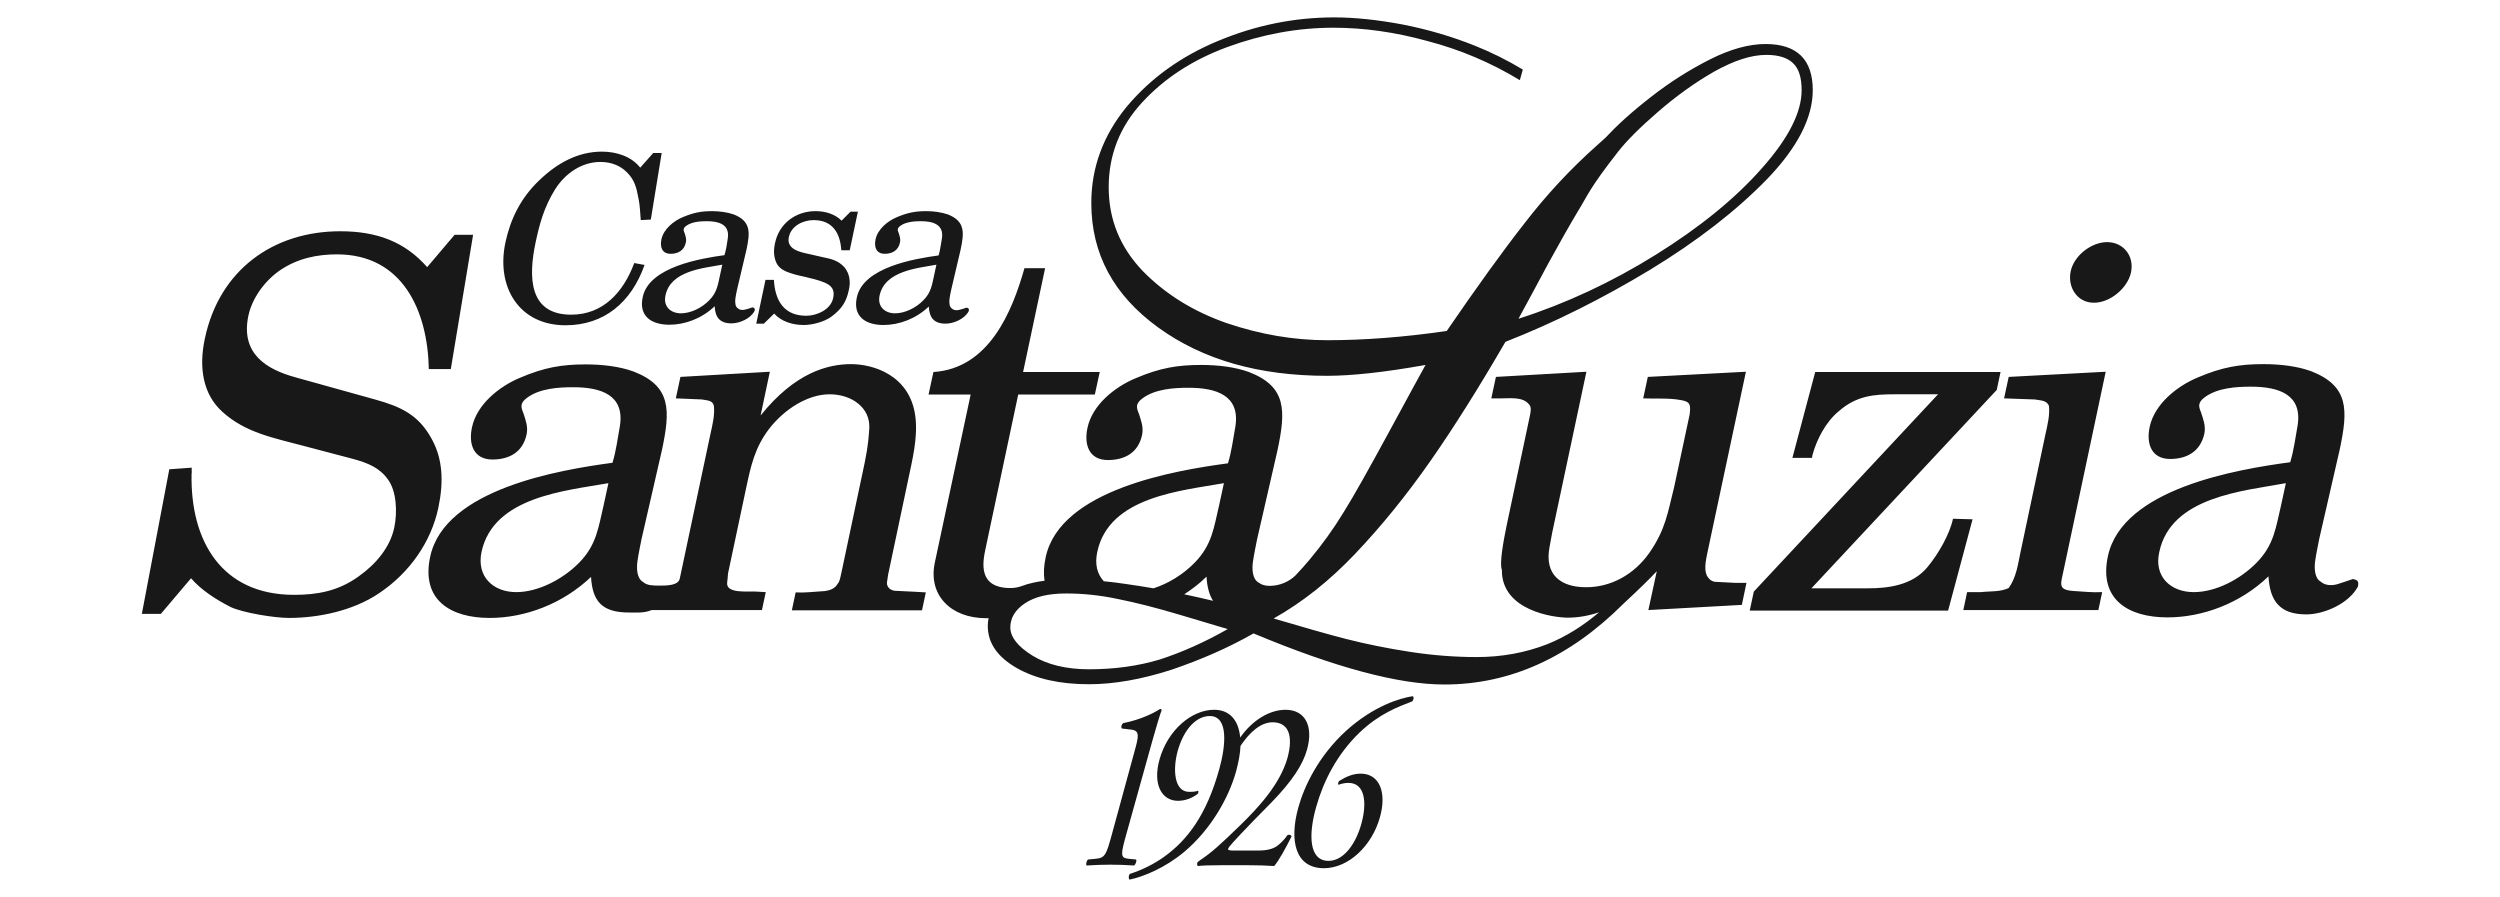 <svg xmlns="http://www.w3.org/2000/svg" xmlns:xlink="http://www.w3.org/1999/xlink" id="Camada_1" x="0px" y="0px" viewBox="0 0 92 33" style="enable-background:new 0 0 92 33;" xml:space="preserve"><style type="text/css">	.st0{fill-rule:evenodd;clip-rule:evenodd;fill:#181818;}</style><g>	<path class="st0" d="M23.56,6.17c-0.31-0.4-0.85-0.59-1.41-0.59c-0.87,0-1.64,0.41-2.32,1.07c-0.68,0.65-1.05,1.43-1.23,2.27   c-0.35,1.64,0.5,3.05,2.21,3.05c1.42,0,2.42-0.84,2.91-2.22l-0.38-0.07c-0.4,1.08-1.15,1.9-2.32,1.9c-1.56,0-1.58-1.38-1.31-2.66   c0.15-0.7,0.31-1.29,0.71-1.94c0.38-0.61,1-1.02,1.67-1.02c0.4,0,0.73,0.13,0.98,0.38c0.29,0.29,0.35,0.56,0.43,0.98   c0.05,0.25,0.06,0.52,0.08,0.78l0.37-0.02l0.4-2.45h-0.31L23.56,6.17z M30.97,8.12c-0.24-0.24-0.59-0.35-0.96-0.35   c-0.72,0-1.34,0.45-1.49,1.18c-0.06,0.28-0.05,0.53,0.07,0.76c0.14,0.24,0.4,0.31,0.66,0.39c0.11,0.03,0.23,0.06,0.34,0.08   c0.28,0.07,0.49,0.11,0.76,0.22c0.25,0.11,0.38,0.26,0.31,0.57c-0.09,0.43-0.61,0.65-0.99,0.65c-0.83,0-1.15-0.57-1.19-1.32h-0.31   l-0.34,1.61h0.28l0.38-0.37c0.26,0.29,0.67,0.42,1.09,0.42c0.3,0,0.75-0.11,1.02-0.31c0.39-0.29,0.55-0.56,0.64-0.99   c0.07-0.31,0.02-0.59-0.16-0.82c-0.23-0.25-0.47-0.31-0.82-0.38l-0.48-0.11c-0.33-0.07-0.85-0.17-0.75-0.63   c0.09-0.42,0.54-0.62,0.91-0.62c0.7,0,0.98,0.48,1.02,1.11h0.31l0.3-1.42H31.3L30.97,8.12z M34.46,9.74l-0.08,0.37   c-0.08,0.36-0.11,0.65-0.4,0.94c-0.27,0.28-0.68,0.48-1.04,0.48c-0.38,0-0.66-0.25-0.57-0.66C32.57,9.96,33.77,9.87,34.46,9.74z    M26.58,9.74l-0.08,0.37c-0.08,0.36-0.11,0.65-0.4,0.94c-0.27,0.28-0.68,0.48-1.04,0.48c-0.38,0-0.66-0.25-0.57-0.66   C24.68,9.96,25.88,9.87,26.58,9.74z M35.35,9.19c0.14-0.65,0.16-1.05-0.47-1.3c-0.24-0.08-0.52-0.12-0.79-0.12   c-0.39,0-0.68,0.05-1.08,0.22c-0.34,0.14-0.71,0.44-0.79,0.82c-0.06,0.29,0.03,0.53,0.34,0.53c0.27,0,0.5-0.12,0.56-0.42   c0.03-0.14-0.02-0.25-0.05-0.35c-0.04-0.09-0.06-0.16,0.05-0.25c0.21-0.16,0.53-0.18,0.77-0.18c0.46,0,0.86,0.13,0.77,0.65   C34.62,9,34.6,9.21,34.54,9.4c-0.87,0.12-2.78,0.43-3.01,1.55c-0.15,0.71,0.34,1.01,0.98,1.01c0.58,0,1.2-0.23,1.67-0.68   c0.02,0.41,0.19,0.63,0.62,0.63c0.29,0,0.7-0.17,0.85-0.46c0.02-0.08,0-0.11-0.08-0.13c-0.08,0.03-0.17,0.06-0.26,0.08   c-0.1,0.03-0.21,0.02-0.27-0.04c-0.11-0.06-0.11-0.23-0.1-0.35c0.02-0.13,0.04-0.25,0.07-0.37L35.35,9.19z M27.47,9.19   c0.14-0.65,0.16-1.05-0.47-1.3c-0.24-0.08-0.52-0.12-0.79-0.12c-0.39,0-0.68,0.05-1.08,0.22c-0.34,0.14-0.71,0.44-0.79,0.82   c-0.06,0.29,0.03,0.53,0.34,0.53c0.27,0,0.5-0.12,0.56-0.42c0.03-0.14-0.02-0.25-0.05-0.35c-0.04-0.09-0.06-0.16,0.05-0.25   c0.21-0.16,0.53-0.18,0.77-0.18c0.46,0,0.86,0.13,0.77,0.65c-0.03,0.2-0.06,0.41-0.12,0.6c-0.87,0.12-2.78,0.43-3.01,1.55   c-0.15,0.71,0.34,1.01,0.98,1.01c0.58,0,1.2-0.23,1.67-0.68c0.02,0.41,0.19,0.63,0.62,0.63c0.29,0,0.7-0.17,0.85-0.46   c0.02-0.08,0-0.11-0.08-0.13c-0.08,0.03-0.17,0.06-0.26,0.08c-0.1,0.03-0.21,0.02-0.27-0.04c-0.11-0.06-0.11-0.23-0.1-0.35   c0.02-0.13,0.04-0.25,0.07-0.37L27.47,9.19z M40.91,30.73c-0.19,0.69-0.24,0.84-0.56,0.87l-0.31,0.03   c-0.06,0.05-0.09,0.2-0.05,0.22c0.29-0.02,0.62-0.03,0.88-0.03c0.26,0,0.58,0.01,0.86,0.03c0.06-0.03,0.11-0.17,0.08-0.22   l-0.3-0.03c-0.29-0.03-0.26-0.18-0.07-0.87l0.97-3.48c0.14-0.51,0.28-0.96,0.34-1.12c-0.01-0.03-0.03-0.04-0.06-0.04   c-0.23,0.15-0.7,0.39-1.35,0.52c-0.07,0.04-0.1,0.16-0.05,0.2l0.34,0.04c0.32,0.04,0.28,0.23,0.11,0.84L40.91,30.73z M44.52,26.35   c0.71,0,0.58,1.13,0.35,1.95c-0.47,1.7-1.18,2.62-2.03,3.23c-0.35,0.25-0.77,0.47-1.26,0.63c-0.05,0.04-0.06,0.18-0.01,0.21   c0.52-0.11,1.32-0.44,2.02-1.03c0.97-0.82,1.63-1.98,1.9-2.96c0.09-0.34,0.15-0.65,0.16-0.93c0.34-0.51,0.75-0.87,1.18-0.87   c0.59,0,0.77,0.49,0.55,1.31c-0.27,0.96-1.07,1.83-1.73,2.47c-0.74,0.72-1.07,1.02-1.48,1.29c-0.05,0.04-0.1,0.07-0.11,0.1   c-0.02,0.07,0.01,0.11,0.02,0.12c0.17-0.02,0.41-0.03,0.82-0.03h1.06c0.34,0,0.64,0.01,0.93,0.03c0.16-0.18,0.42-0.65,0.64-1.09   c-0.01-0.05-0.09-0.08-0.15-0.05c-0.07,0.1-0.16,0.22-0.34,0.37c-0.17,0.14-0.41,0.2-0.74,0.2h-0.9c-0.19,0-0.22-0.02-0.2-0.08   c0.02-0.05,0.13-0.19,0.95-1.04l0.62-0.63c0.79-0.81,1.18-1.42,1.33-1.97c0.24-0.86-0.07-1.46-0.79-1.46   c-0.59,0-1.22,0.38-1.67,1.02c-0.06-0.63-0.38-1.02-0.96-1.02c-0.83,0-1.71,0.75-2.01,1.83c-0.26,0.93,0.09,1.52,0.68,1.52   c0.28,0,0.54-0.11,0.73-0.26c0.02-0.04,0.03-0.09,0.01-0.11c-0.1,0.03-0.15,0.04-0.33,0.04c-0.55,0-0.61-0.81-0.42-1.51   C43.58,26.79,44.05,26.35,44.52,26.35z M47.78,29.71c-0.34,1.22-0.12,2.24,0.94,2.24c0.91,0,1.77-0.83,2.06-1.87   c0.26-0.92-0.01-1.61-0.71-1.61c-0.28,0-0.53,0.11-0.79,0.27c-0.04,0.05-0.05,0.12-0.02,0.14c0.08-0.03,0.21-0.07,0.36-0.07   c0.62,0,0.69,0.74,0.48,1.5c-0.21,0.76-0.66,1.37-1.21,1.37c-0.72,0-0.75-0.96-0.45-2c0.26-0.92,0.75-1.91,1.59-2.72   c0.72-0.69,1.42-0.95,1.94-1.15c0.05-0.04,0.07-0.16,0.02-0.19c-0.47,0.07-1.44,0.36-2.45,1.27   C48.51,27.83,47.99,28.95,47.78,29.71z M71.87,19.09c-0.12,0.57-0.54,1.3-0.94,1.78c-0.56,0.68-1.47,0.78-2.19,0.78h-2.08l6.82-7.3   l0.14-0.66H66.8l-0.84,3.16h0.72l0.02-0.11c0.15-0.55,0.48-1.21,0.97-1.61c0.65-0.57,1.3-0.62,2.04-0.62h1.61l-6.78,7.26l-0.15,0.7   h7.3l0.9-3.36L71.87,19.09L71.87,19.09z M78.42,10.03c0.13-0.6-0.27-1.12-0.88-1.12c-0.57,0-1.22,0.49-1.34,1.08   c-0.12,0.59,0.25,1.15,0.85,1.15C77.63,11.15,78.29,10.62,78.42,10.03z M77.22,22.45l0.14-0.66c-0.34,0.02-0.7-0.02-1.03-0.04   c-0.62-0.04-0.5-0.23-0.38-0.81l1.54-7.26l-3.57,0.19l-0.17,0.79l1.13,0.04c0.2,0.04,0.43,0.02,0.52,0.23   c0.04,0.34-0.05,0.7-0.13,1.06l-0.92,4.35c-0.09,0.43-0.15,0.91-0.43,1.3c-0.32,0.15-0.69,0.11-1.02,0.15h-0.51l-0.14,0.66   L77.22,22.45L77.22,22.45z M5.22,22.59h0.7l1.11-1.31c0.38,0.44,0.93,0.79,1.46,1.06c0.45,0.21,1.6,0.4,2.15,0.4   c1.04,0,2.34-0.25,3.31-0.91c1.14-0.76,1.92-1.91,2.18-3.14c0.2-0.95,0.17-1.8-0.25-2.55c-0.48-0.87-1.11-1.17-2.08-1.44   l-2.91-0.81c-1.11-0.3-2.04-0.89-1.75-2.27c0.13-0.62,0.57-1.25,1.13-1.65c0.67-0.47,1.42-0.61,2.13-0.61   c2.42,0,3.34,2.08,3.38,4.22h0.81l0.82-4.94h-0.68l-1.01,1.19c-0.82-0.93-1.84-1.32-3.2-1.32c-2.44,0-4.44,1.4-4.98,3.94   c-0.23,1.06-0.08,2.06,0.65,2.71c0.84,0.76,1.86,0.95,2.99,1.25L13,16.89c0.54,0.15,0.97,0.32,1.28,0.76   c0.31,0.42,0.35,1.19,0.23,1.76c-0.15,0.72-0.66,1.34-1.31,1.8c-0.76,0.55-1.54,0.68-2.38,0.68c-2.67,0-3.82-1.99-3.77-4.45   c0.02-0.08-0.01-0.15,0.01-0.23l-0.83,0.06L5.22,22.59z M23.98,22.45h4.06l0.14-0.66l-0.36-0.02c-0.3-0.02-1.12,0.09-1.06-0.34   c0.01-0.11,0.03-0.23,0.03-0.32l0.67-3.16c0.17-0.79,0.31-1.48,0.86-2.19c0.55-0.7,1.4-1.25,2.21-1.25s1.5,0.49,1.46,1.25   c-0.02,0.26-0.03,0.59-0.17,1.27l-0.87,4.11c-0.02,0.09-0.04,0.19-0.08,0.28c-0.05,0.06-0.09,0.15-0.15,0.19   c-0.12,0.11-0.35,0.15-0.49,0.15c-0.33,0.02-0.64,0.06-0.95,0.04l-0.14,0.66h4.79l0.14-0.66l-0.34-0.02   c-0.28-0.02-0.54-0.02-0.81-0.04c-0.15-0.02-0.29-0.13-0.28-0.3c0.02-0.09,0.02-0.19,0.04-0.28l0.86-4.07   c0.18-0.85,0.2-1.38,0.14-1.8c-0.21-1.49-1.55-1.89-2.36-1.89c-0.87,0-2.07,0.32-3.33,1.89l0.34-1.61l-3.29,0.19l-0.17,0.79   l0.96,0.04c0.18,0.04,0.39,0.02,0.44,0.23c0.04,0.34-0.05,0.7-0.13,1.06l-1.12,5.28c-0.04,0.28-0.47,0.28-0.75,0.28   c-0.23,0-0.46,0-0.6-0.13c-0.24-0.13-0.25-0.51-0.21-0.78c0.04-0.28,0.1-0.55,0.15-0.81l0.75-3.27c0.31-1.46,0.35-2.35-1.05-2.89   c-0.53-0.19-1.15-0.26-1.76-0.26c-0.87,0-1.52,0.11-2.41,0.49c-0.77,0.32-1.59,0.98-1.77,1.82c-0.14,0.64,0.07,1.19,0.75,1.19   c0.61,0,1.12-0.26,1.26-0.93c0.06-0.3-0.05-0.55-0.12-0.78c-0.09-0.21-0.13-0.36,0.12-0.55c0.47-0.36,1.18-0.4,1.71-0.4   c1.02,0,1.91,0.28,1.72,1.44c-0.08,0.45-0.14,0.91-0.27,1.34c-1.93,0.26-6.18,0.96-6.71,3.46c-0.34,1.59,0.75,2.25,2.19,2.25   c1.29,0,2.68-0.51,3.73-1.51c0.05,0.91,0.42,1.31,1.39,1.31C23.39,22.54,23.7,22.57,23.98,22.45z M22.39,17.78l-0.18,0.83   c-0.19,0.79-0.25,1.44-0.9,2.1c-0.61,0.62-1.52,1.08-2.31,1.08c-0.85,0-1.47-0.57-1.28-1.48C18.16,18.27,20.83,18.06,22.39,17.78z    M84.12,17.78l-0.18,0.83c-0.19,0.79-0.25,1.44-0.9,2.1c-0.61,0.62-1.51,1.08-2.31,1.08c-0.85,0-1.47-0.57-1.27-1.47   C79.89,18.27,82.56,18.07,84.12,17.78z M86.1,16.55c0.31-1.46,0.35-2.34-1.05-2.89c-0.53-0.19-1.15-0.26-1.76-0.26   c-0.87,0-1.52,0.11-2.41,0.49c-0.77,0.32-1.59,0.98-1.77,1.81c-0.14,0.64,0.07,1.19,0.75,1.19c0.6,0,1.11-0.26,1.26-0.93   c0.06-0.3-0.05-0.55-0.12-0.78c-0.09-0.21-0.13-0.36,0.12-0.55c0.47-0.36,1.18-0.4,1.71-0.4c1.02,0,1.91,0.28,1.72,1.44   c-0.08,0.45-0.14,0.91-0.27,1.34c-1.93,0.26-6.18,0.96-6.71,3.46c-0.34,1.59,0.75,2.25,2.19,2.25c1.29,0,2.68-0.51,3.72-1.51   c0.05,0.91,0.42,1.4,1.39,1.4c0.64,0,1.55-0.38,1.9-1.02c0.04-0.19,0-0.25-0.19-0.28c-0.18,0.06-0.37,0.13-0.57,0.19   c-0.22,0.06-0.46,0.04-0.6-0.09c-0.24-0.13-0.25-0.51-0.21-0.78c0.04-0.28,0.1-0.55,0.15-0.81L86.1,16.55z M45.18,23.15   c-0.23-0.07-0.8-0.24-1.71-0.51c-0.9-0.27-1.69-0.47-2.35-0.6c-0.66-0.14-1.29-0.2-1.89-0.2c-0.65,0-1.15,0.12-1.51,0.36   c-0.36,0.24-0.54,0.54-0.54,0.89s0.27,0.7,0.82,1.04c0.54,0.33,1.24,0.5,2.08,0.5c0.93,0,1.8-0.12,2.6-0.36   C43.48,24.01,44.32,23.64,45.18,23.15z M45.04,17.78l-0.18,0.83c-0.19,0.79-0.25,1.44-0.9,2.1c-0.41,0.42-0.95,0.76-1.51,0.94   c-0.34-0.06-0.68-0.11-1.02-0.16c-0.29-0.04-0.56-0.08-0.81-0.1c-0.24-0.26-0.34-0.62-0.24-1.08   C40.81,18.27,43.48,18.06,45.04,17.78z M60.97,21.02l-0.31,1.43l3.44-0.19l0.17-0.81h-0.4c-0.26-0.02-0.51-0.02-0.77-0.04   c-0.11-0.02-0.19-0.08-0.25-0.17c-0.16-0.21-0.08-0.6-0.02-0.89l1.42-6.67l-3.61,0.19l-0.17,0.79c0.45,0.02,0.93-0.02,1.37,0.06   c0.37,0.06,0.38,0.17,0.34,0.53l-0.57,2.67c-0.24,0.95-0.31,1.55-0.91,2.42c-0.57,0.81-1.42,1.27-2.33,1.27   c-0.95,0-1.53-0.47-1.35-1.46c0.06-0.36,0.13-0.7,0.21-1.06l1.15-5.41l-3.33,0.19l-0.17,0.79h0.38c0.34,0,0.77-0.06,1,0.21   c0.11,0.11,0.07,0.28,0.04,0.43l-0.86,4.06c-0.1,0.49-0.27,1.38-0.17,1.61c-0.02,1.51,1.93,1.76,2.42,1.76   c0.39,0,0.78-0.07,1.16-0.2c-0.59,0.5-1.22,0.9-1.92,1.18c-0.8,0.31-1.66,0.47-2.59,0.47c-0.77,0-1.59-0.06-2.44-0.19   c-0.85-0.13-1.63-0.29-2.34-0.47c-0.71-0.18-1.6-0.44-2.69-0.76c1.05-0.59,2.05-1.38,3-2.38c0.95-1,1.88-2.14,2.78-3.43   c0.9-1.29,1.81-2.75,2.75-4.37c1.81-0.71,3.58-1.6,5.32-2.65c1.74-1.06,3.17-2.17,4.3-3.33c1.13-1.17,1.69-2.27,1.69-3.28   c0-1.13-0.58-1.7-1.74-1.7c-0.61,0-1.3,0.19-2.05,0.57c-0.75,0.38-1.48,0.84-2.18,1.39c-0.71,0.55-1.25,1.05-1.66,1.49l-0.3,0.27   c-0.99,0.88-1.88,1.84-2.68,2.88c-0.8,1.02-1.75,2.34-2.86,3.96c-1.58,0.23-3.05,0.34-4.4,0.34c-1.23,0-2.46-0.21-3.7-0.63   c-1.23-0.43-2.26-1.07-3.09-1.92C41.22,9.1,40.8,8.08,40.8,6.89c0-1.19,0.41-2.23,1.23-3.12c0.82-0.89,1.86-1.57,3.14-2.04   c1.28-0.47,2.59-0.71,3.9-0.71c1.11,0,2.27,0.16,3.46,0.49c1.19,0.31,2.33,0.79,3.4,1.44l0.11-0.39c-0.58-0.35-1.17-0.64-1.77-0.88   c-0.85-0.34-1.74-0.6-2.66-0.78c-0.91-0.17-1.75-0.26-2.51-0.26c-1.47,0-2.89,0.29-4.26,0.86c-1.38,0.57-2.5,1.38-3.38,2.43   c-0.86,1.05-1.3,2.23-1.3,3.54c0,1.87,0.82,3.39,2.46,4.58c1.64,1.19,3.71,1.78,6.21,1.78c0.91,0,2.12-0.13,3.63-0.4   c-0.13,0.23-0.57,1.04-1.33,2.44c-0.76,1.4-1.32,2.4-1.69,2.99c-0.36,0.59-0.78,1.18-1.26,1.75c-0.15,0.18-0.32,0.37-0.51,0.57   c-0.24,0.23-0.58,0.38-0.95,0.38c-0.16,0-0.3-0.04-0.4-0.12c-0.24-0.13-0.25-0.51-0.21-0.78c0.04-0.28,0.1-0.55,0.15-0.81   l0.75-3.27c0.31-1.46,0.35-2.35-1.05-2.89c-0.53-0.19-1.15-0.26-1.76-0.26c-0.87,0-1.52,0.11-2.41,0.49   c-0.77,0.32-1.59,0.98-1.77,1.82c-0.14,0.64,0.07,1.19,0.75,1.19c0.61,0,1.12-0.26,1.26-0.93c0.06-0.3-0.05-0.55-0.12-0.78   c-0.09-0.21-0.13-0.36,0.12-0.55c0.47-0.36,1.18-0.4,1.71-0.4c1.02,0,1.91,0.28,1.72,1.44c-0.08,0.45-0.14,0.91-0.27,1.34   c-1.93,0.26-6.18,0.96-6.71,3.46c-0.07,0.33-0.08,0.61-0.04,0.86c-0.3,0.04-0.58,0.1-0.82,0.19c-0.13,0.05-0.28,0.08-0.43,0.08   c-1.19,0-1.04-0.91-0.92-1.46l1.2-5.66h2.82l0.18-0.83h-2.82l0.81-3.82h-0.76c-0.45,1.59-1.3,3.69-3.35,3.82l-0.18,0.83h1.55   l-1.32,6.19c-0.25,1.19,0.59,2.04,1.89,2.04c0.03,0,0.06,0,0.09,0c-0.02,0.09-0.03,0.18-0.03,0.28c0,0.63,0.35,1.14,1.06,1.55   c0.7,0.4,1.59,0.6,2.66,0.6c0.93,0,1.94-0.18,3.03-0.53c1.09-0.37,2.1-0.81,3.03-1.34c2.99,1.25,5.33,1.88,7.02,1.88   c2.41,0,4.61-0.99,6.6-2.98C60.3,21.7,60.69,21.32,60.97,21.02z M44.64,22.11c-0.16-0.04-0.33-0.08-0.51-0.12   c-0.18-0.04-0.37-0.08-0.55-0.12c0.29-0.19,0.57-0.4,0.82-0.65C44.42,21.59,44.5,21.89,44.64,22.11z M55.88,11.73   c1.75-0.56,3.44-1.35,5.06-2.36c1.62-1.01,2.92-2.07,3.89-3.17c0.98-1.1,1.47-2.06,1.47-2.88c0-0.46-0.1-0.79-0.31-0.99   c-0.2-0.2-0.53-0.31-0.99-0.31c-0.56,0-1.19,0.21-1.91,0.61c-0.72,0.41-1.41,0.91-2.08,1.49c-0.66,0.57-1.15,1.06-1.47,1.47   c-1.07,1.37-1.11,1.6-1.47,2.18c-0.34,0.57-0.7,1.21-1.09,1.92C56.6,10.41,56.23,11.08,55.88,11.73z"></path></g></svg>